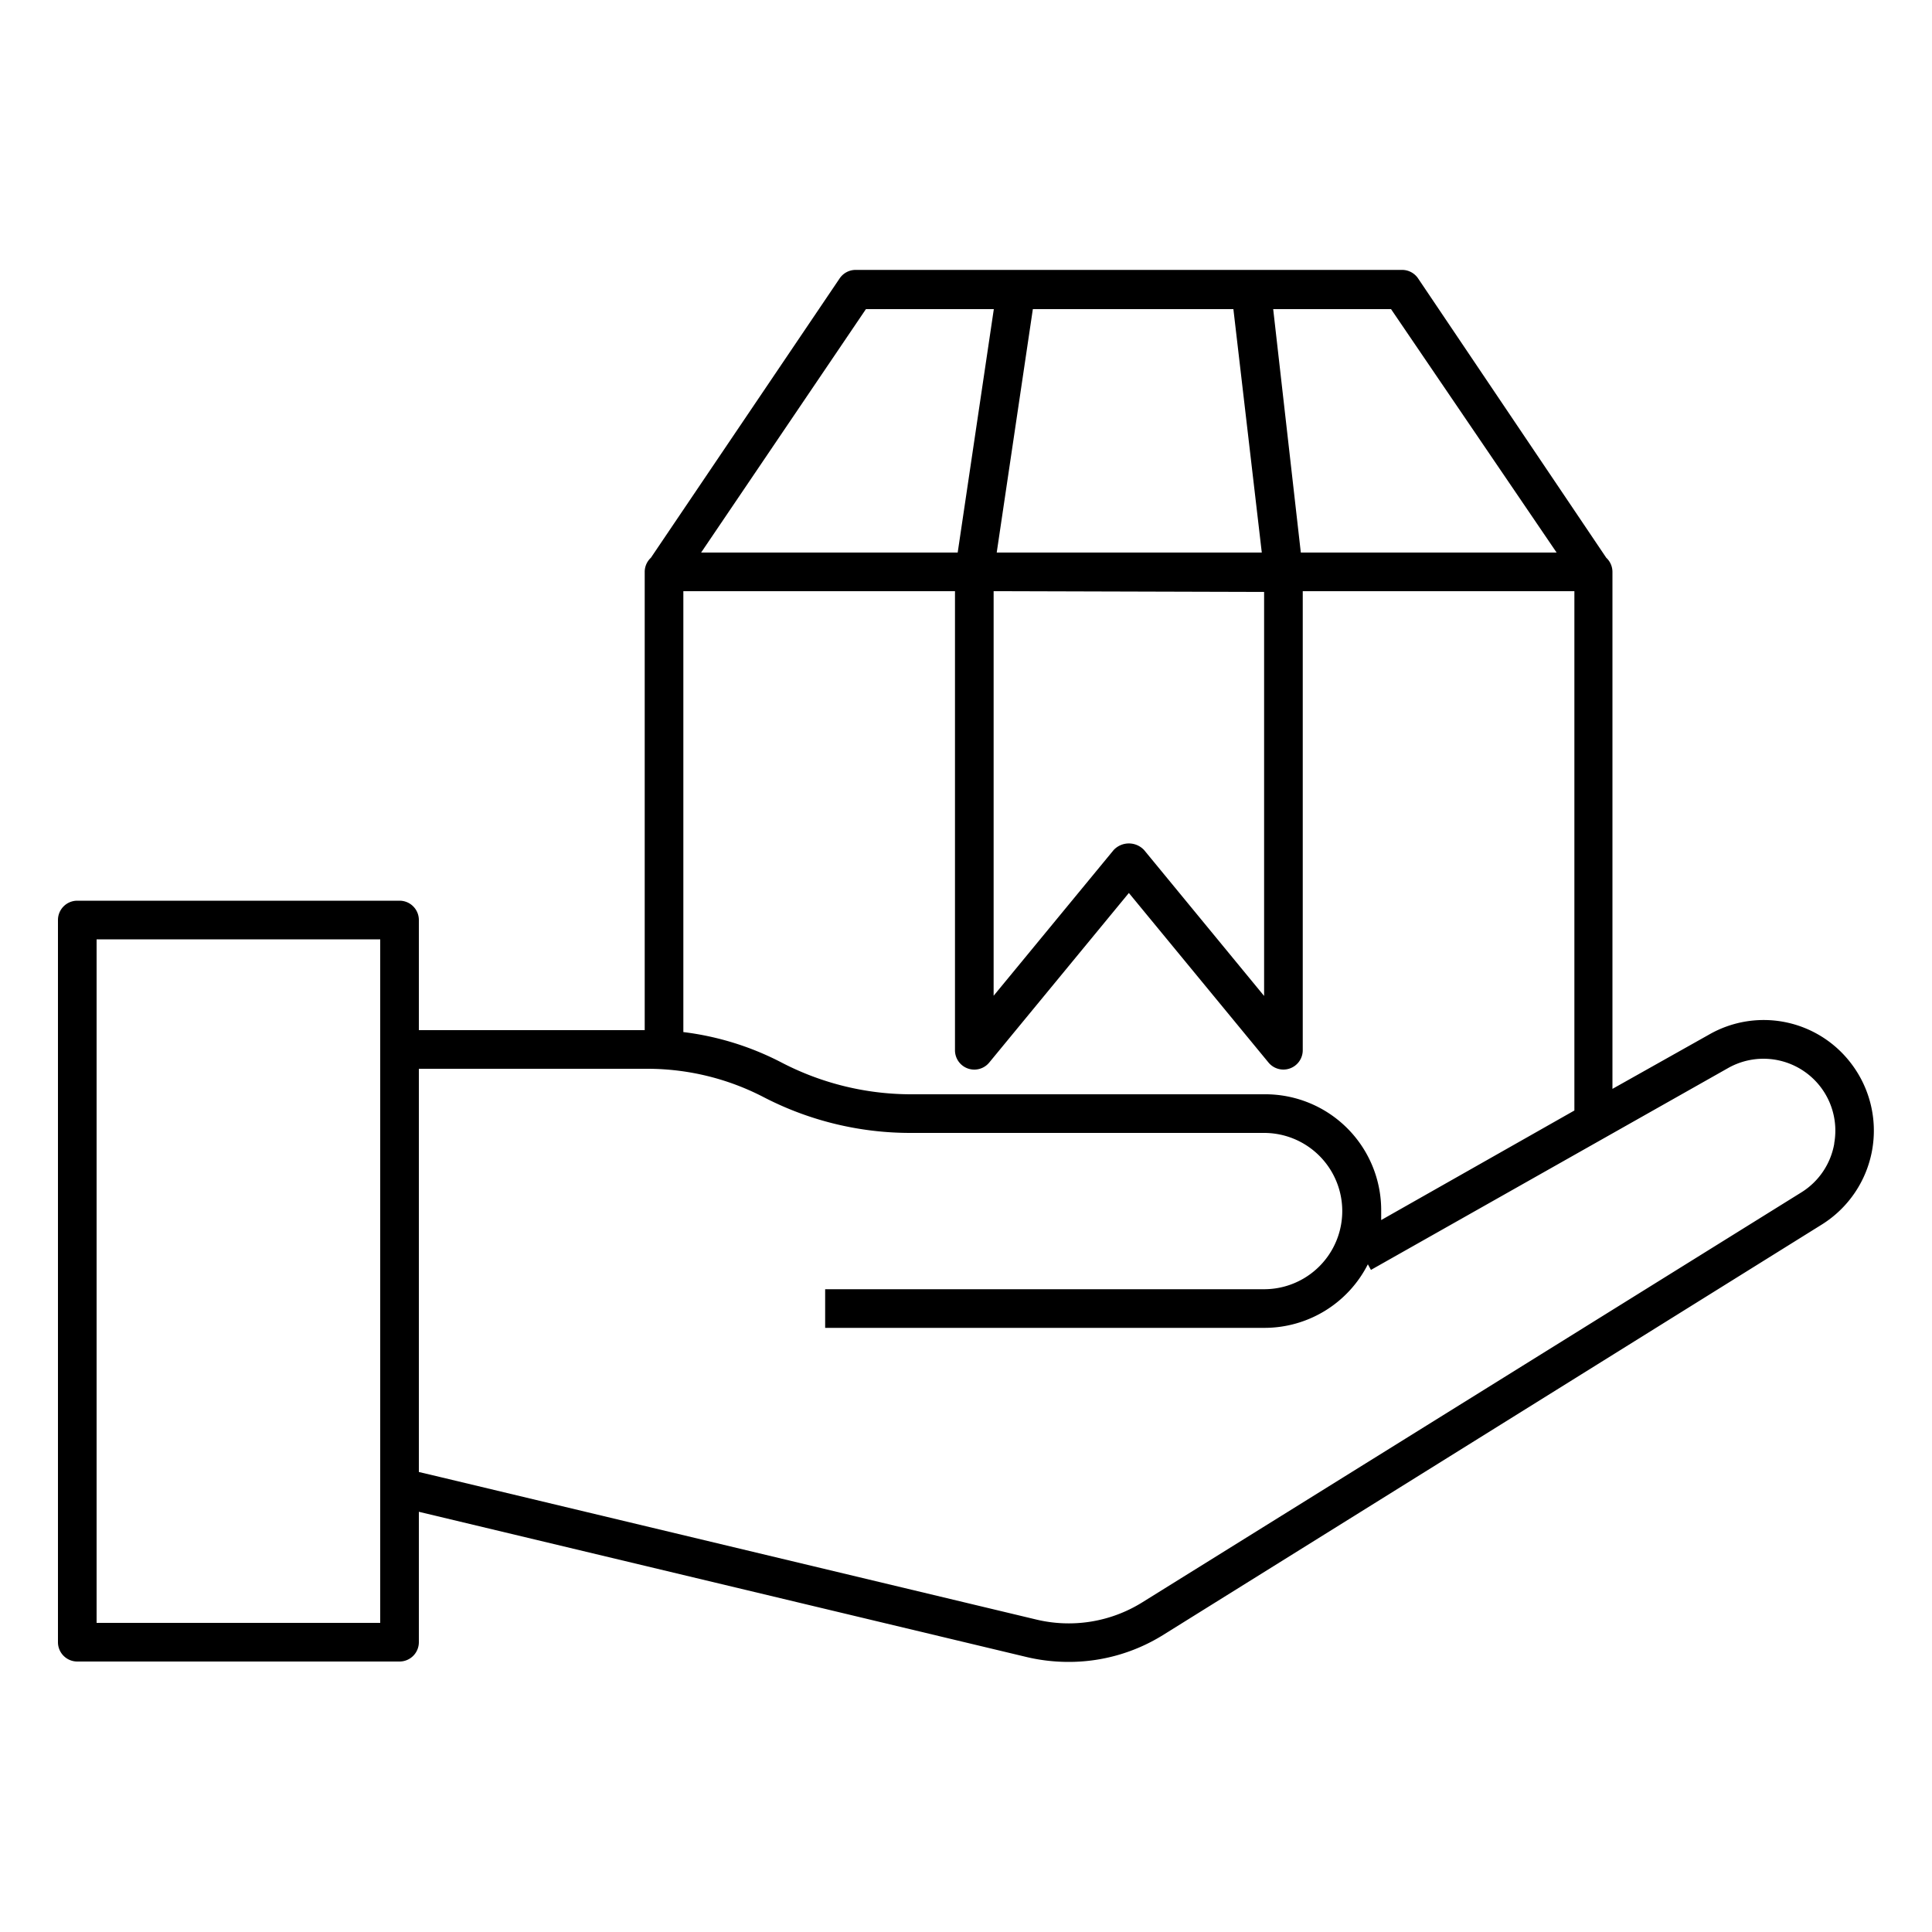 <?xml version="1.0"?>
<svg xmlns="http://www.w3.org/2000/svg" id="Layer_1" data-name="Layer 1" viewBox="0 0 100 100"><path d="M95.78,55a5.68,5.68,0,0,0-7.32-1.45l-5,2.81V29.6a1,1,0,0,0-.32-.73L73.4,14.41a1,1,0,0,0-.83-.44H44.29a1,1,0,0,0-.83.44L33.69,28.87a1,1,0,0,0-.32.73V53.32H21.68v-5.7a1,1,0,0,0-1-1H4a1,1,0,0,0-1,1V85a1,1,0,0,0,1,1H20.68a1,1,0,0,0,1-1V78.25l31.51,7.53a9.44,9.44,0,0,0,2.12.24,9.23,9.23,0,0,0,4.87-1.38L94.3,63.38A5.73,5.73,0,0,0,95.78,55ZM19.68,84H5V48.62H19.68ZM65.43,56.64H47.11A14.54,14.54,0,0,1,40.46,55a14.94,14.94,0,0,0-5.09-1.58V30.6H49.43V54.34A1,1,0,0,0,51.2,55l7.23-8.78L65.66,55a1,1,0,0,0,.77.36,1,1,0,0,0,.34-.06,1,1,0,0,0,.66-.94V30.6H81.49V57.48l-10,5.67c0-.15,0-.31,0-.47A6,6,0,0,0,65.43,56.64Zm0-26V51.55L59.22,44a1.08,1.08,0,0,0-1.58,0l-6.21,7.54V30.6ZM72,16,80.57,28.6H67.33L65.9,16Zm-8.16,0L65.31,28.6H51.59L53.46,16ZM44.82,16h6.62L49.57,28.6H36.29Zm50.12,43.2a3.72,3.72,0,0,1-1.69,2.51L59.12,82.94a7.2,7.2,0,0,1-5.47.89L22.82,76.46l-1.14-.27V55.32H33.53a13.08,13.08,0,0,1,6,1.47,16.5,16.5,0,0,0,7.57,1.85H65.43a4,4,0,0,1,0,8.09H42.71v2H65.43a6,6,0,0,0,5.37-3.29l.16.29L89.45,55.28a3.72,3.72,0,0,1,5.49,3.89Z"/></svg>

